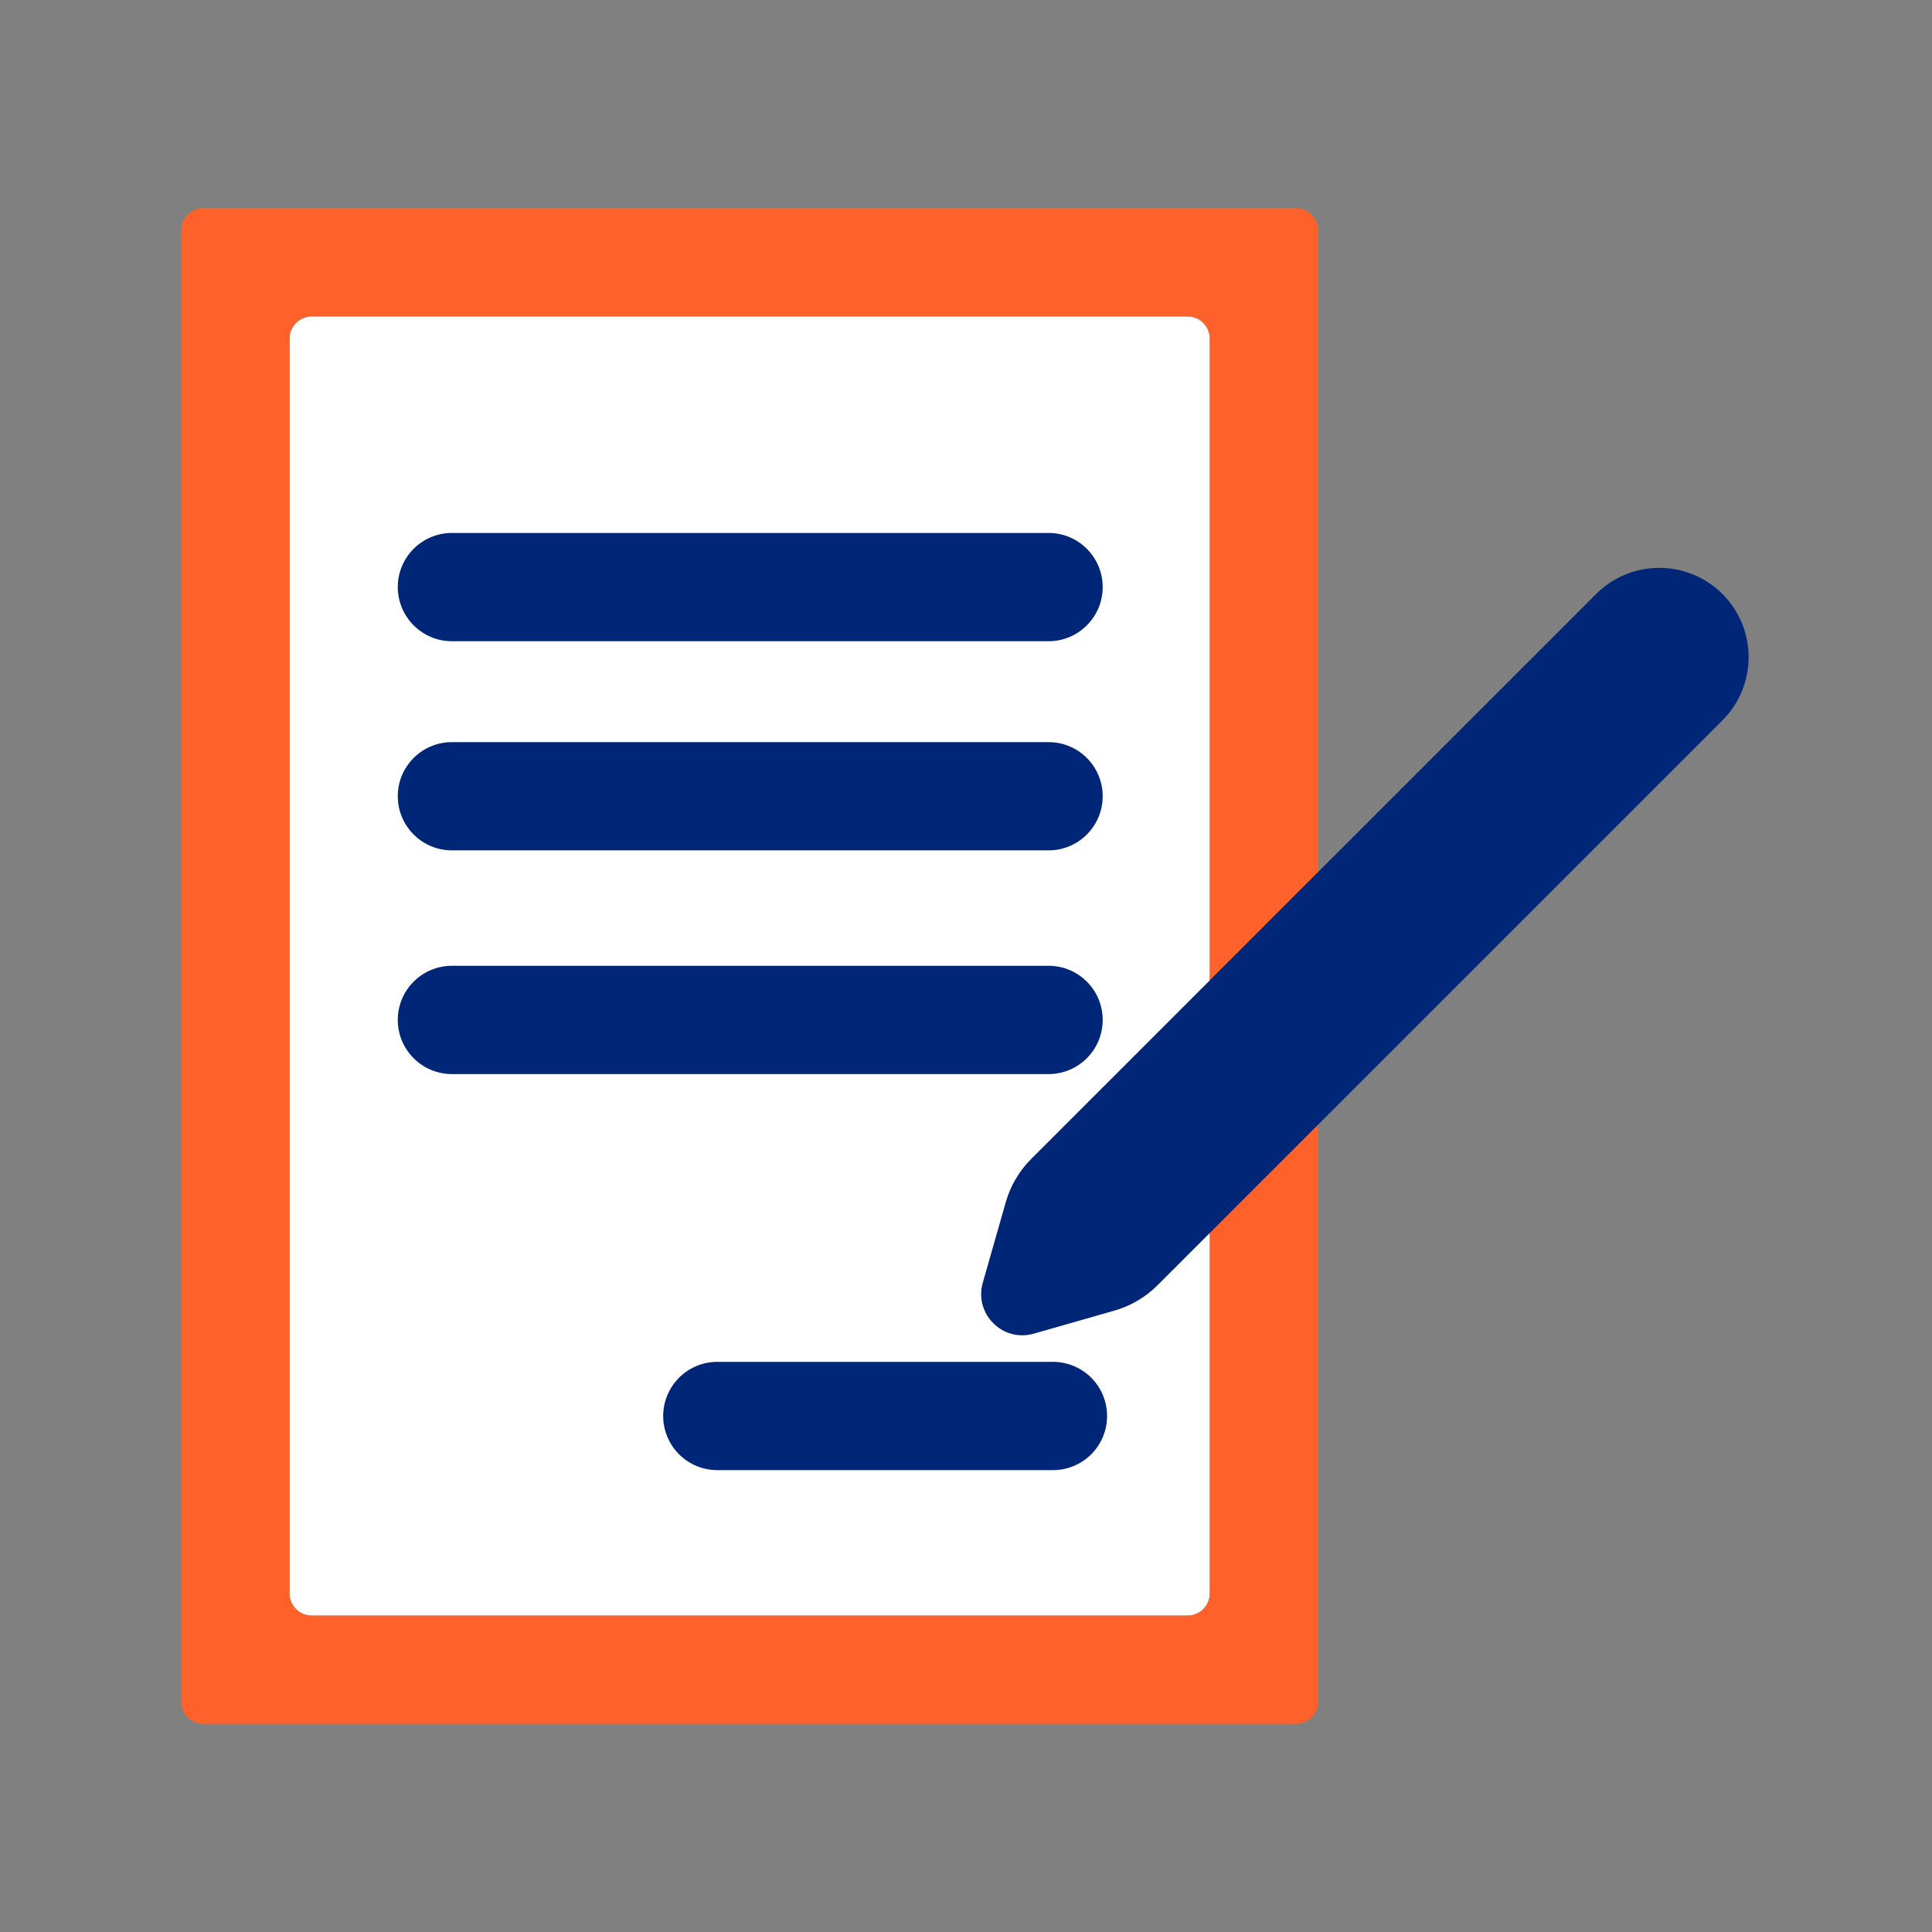 <svg width="48" height="48" viewBox="0 0 48 48" fill="none" xmlns="http://www.w3.org/2000/svg">
<rect x="0" y="0" width="48" height="48" fill="#808080" stroke="none"/>
<path d="M7.193 39.587V8.413C7.193 8.108 7.44 7.861 7.745 7.861H29.506C29.81 7.861 30.057 8.108 30.057 8.413V39.588C30.057 39.892 29.81 40.139 29.506 40.139H7.745C7.44 40.139 7.193 39.892 7.193 39.587Z" fill="white"/>
<path d="M32.195 42.829C32.5 42.829 32.747 42.582 32.747 42.277V5.723C32.747 5.418 32.5 5.171 32.195 5.171H5.055C4.75 5.171 4.503 5.418 4.503 5.723V42.277C4.503 42.582 4.75 42.829 5.055 42.829H32.195ZM7.745 40.139C7.44 40.139 7.193 39.892 7.193 39.587V8.413C7.193 8.108 7.44 7.861 7.745 7.861H29.505C29.81 7.861 30.057 8.108 30.057 8.413V39.587C30.057 39.892 29.81 40.139 29.505 40.139H7.745V40.139Z" fill="#FF612B"/>
<path d="M11.228 26.685H26.052C26.794 26.685 27.396 26.083 27.396 25.34C27.396 24.597 26.794 23.995 26.052 23.995H11.228C10.485 23.995 9.883 24.597 9.883 25.34C9.883 26.083 10.486 26.685 11.228 26.685Z" fill="#002677"/>
<path d="M17.822 36.525H26.16C26.903 36.525 27.505 35.923 27.505 35.18C27.505 34.438 26.903 33.835 26.16 33.835H17.822C17.079 33.835 16.477 34.438 16.477 35.18C16.477 35.923 17.079 36.525 17.822 36.525Z" fill="#002677"/>
<path d="M11.228 15.931H26.052C26.794 15.931 27.396 15.328 27.396 14.586C27.396 13.843 26.794 13.241 26.052 13.241H11.228C10.485 13.241 9.883 13.843 9.883 14.586C9.883 15.328 10.486 15.931 11.228 15.931Z" fill="#002677"/>
<path d="M11.228 21.127H26.052C26.794 21.127 27.396 20.525 27.396 19.782C27.396 19.04 26.794 18.438 26.052 18.438H11.228C10.485 18.438 9.883 19.04 9.883 19.782C9.883 20.525 10.486 21.127 11.228 21.127Z" fill="#002677"/>
<path d="M27.686 32.562L25.682 33.135C24.91 33.355 24.197 32.642 24.417 31.869L24.989 29.866C25.105 29.46 25.323 29.09 25.622 28.792L39.655 14.758C40.522 13.892 41.927 13.892 42.794 14.758C43.66 15.625 43.66 17.03 42.794 17.897L28.76 31.93C28.461 32.229 28.092 32.447 27.686 32.562Z" fill="#002677"/>
</svg>
